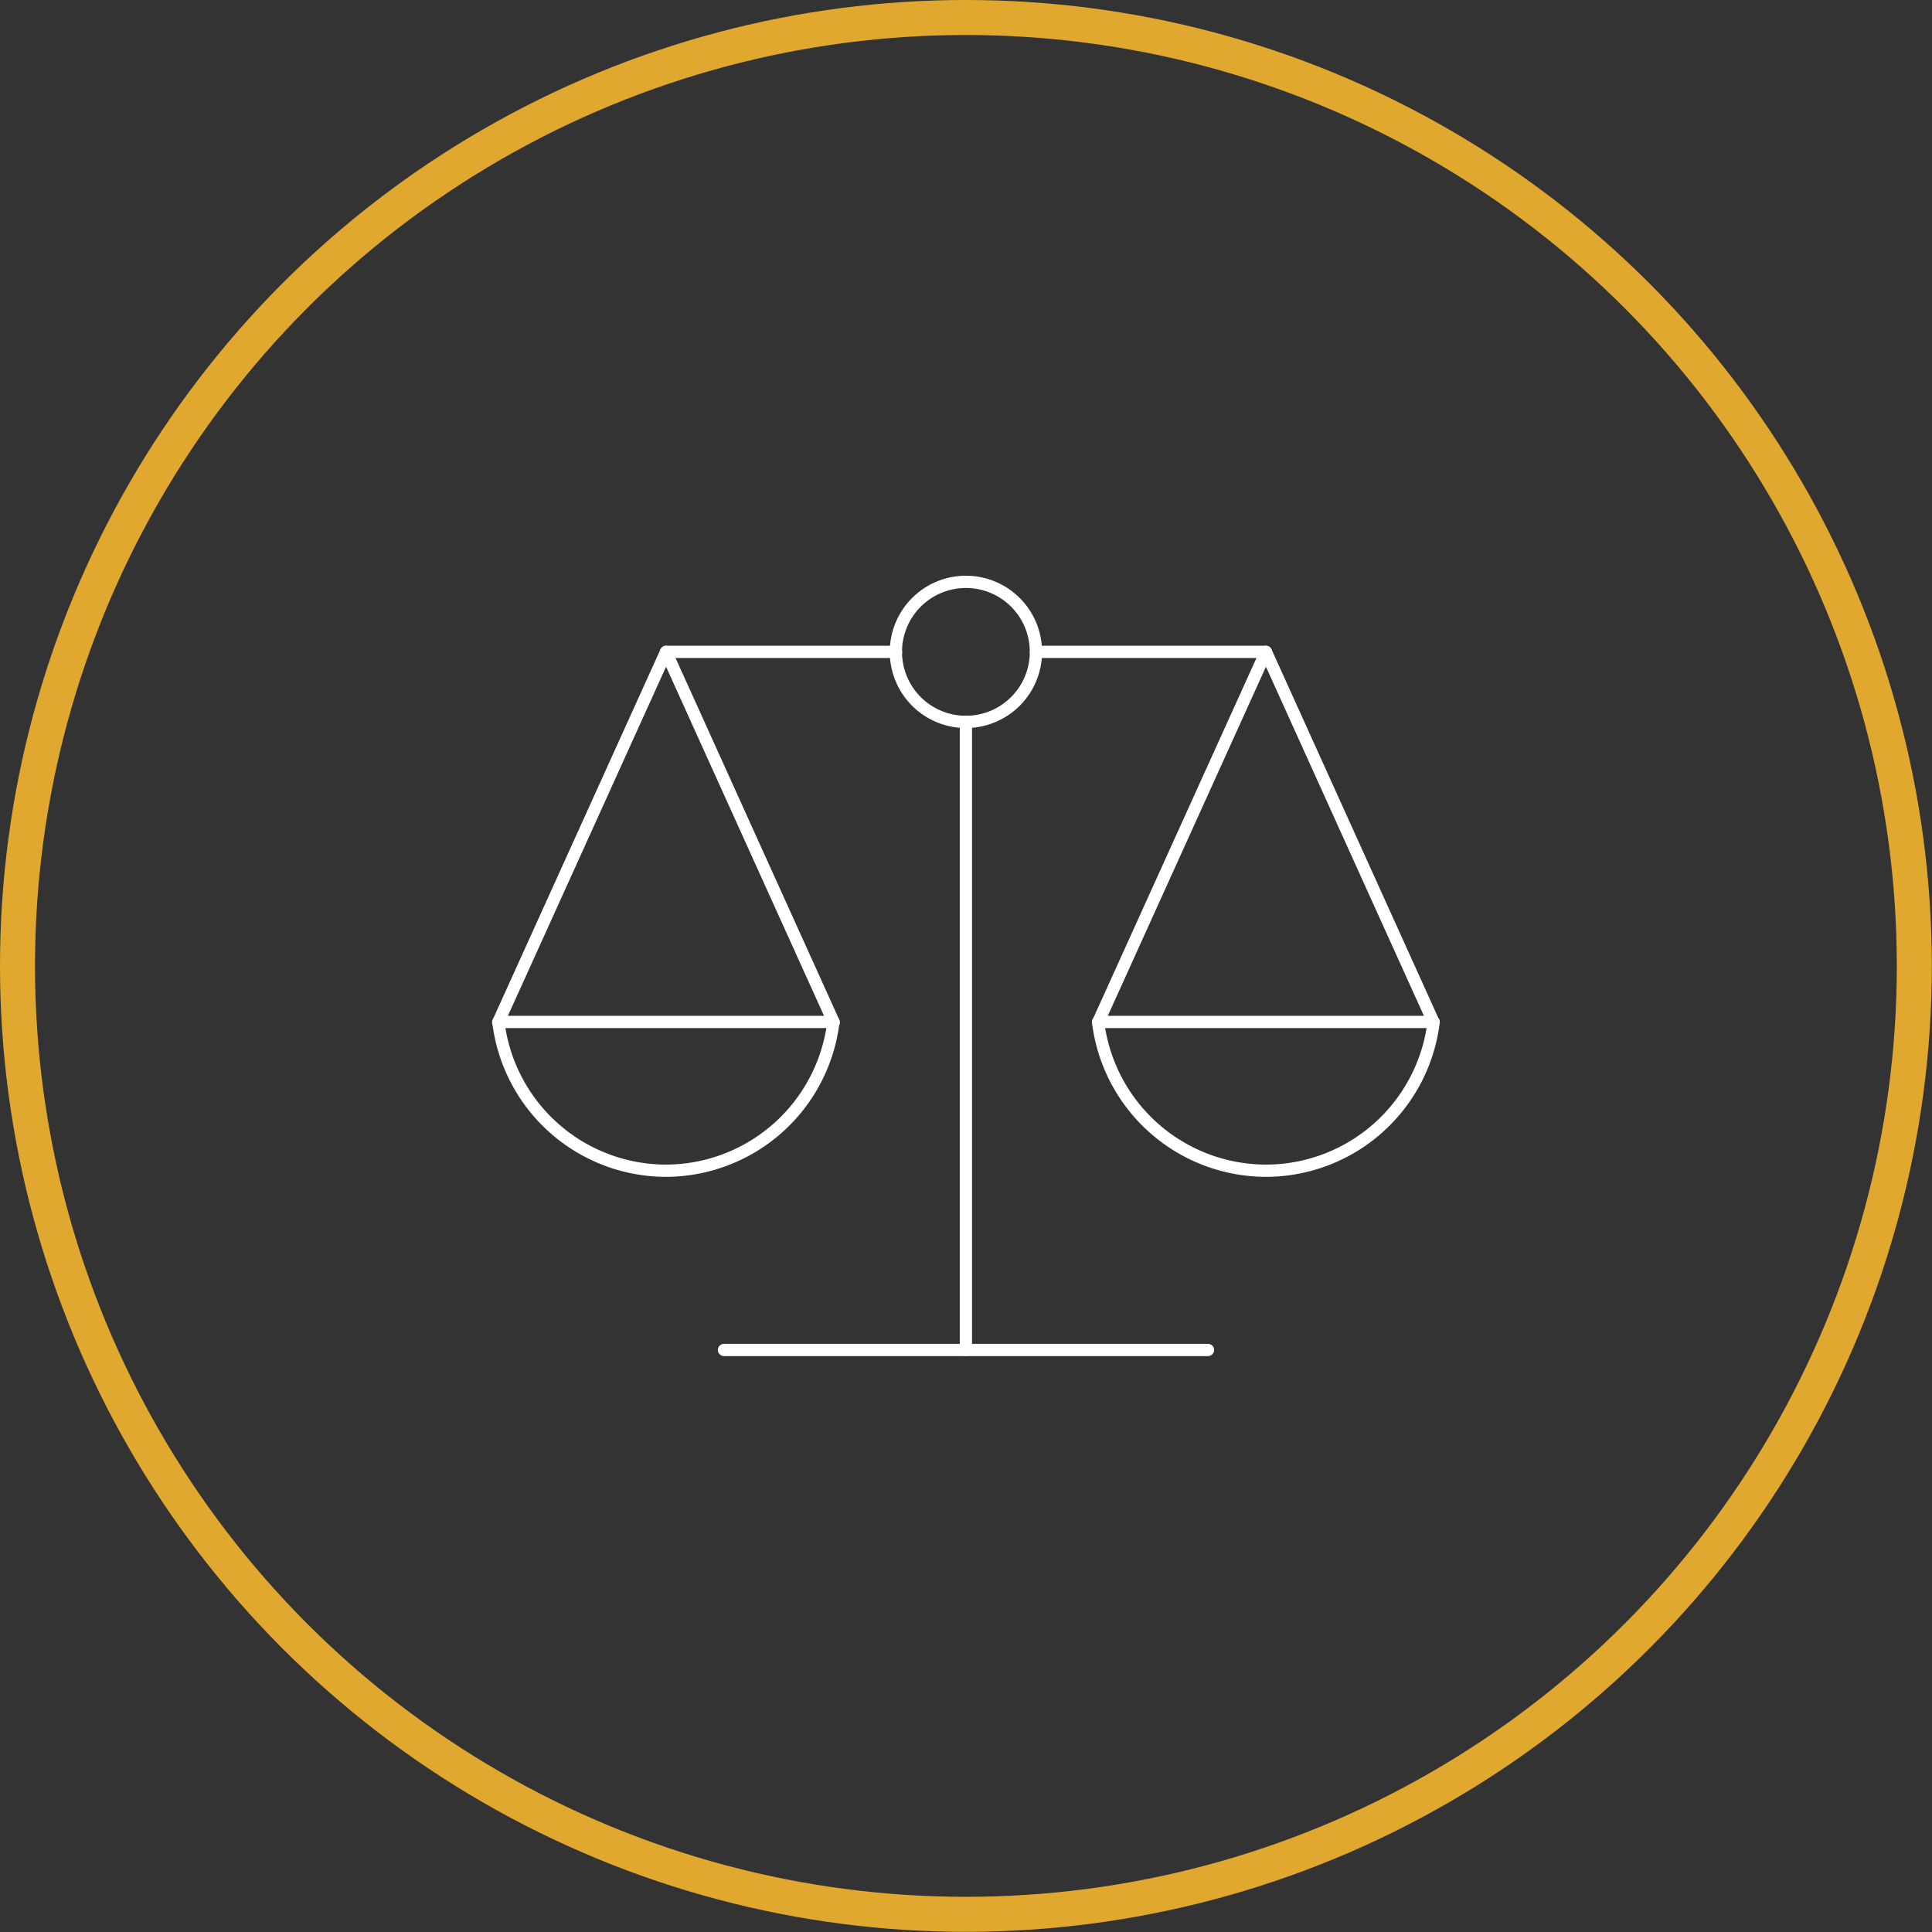 <?xml version="1.0" encoding="UTF-8"?> <svg xmlns="http://www.w3.org/2000/svg" id="Layer_1" data-name="Layer 1" viewBox="0 0 110.37 110.37"><rect x="0" y="0" width="110.37" height="110.37" fill="#333333" stroke="none"/><defs><style>.cls-1,.cls-2{fill:none;}.cls-1{stroke:#e1a82f;stroke-miterlimit:10;stroke-width:2px;}.cls-2{stroke:#fff;stroke-linecap:round;stroke-linejoin:round;stroke-width:0.7px;}</style></defs><circle class="cls-1" cx="55.18" cy="55.18" r="54.18"></circle><polyline class="cls-2" points="62.73 58.41 72.32 37.24 81.9 58.41"></polyline><line class="cls-2" x1="69.01" y1="77.12" x2="41.36" y2="77.12"></line><line class="cls-2" x1="55.18" y1="41.23" x2="55.18" y2="77.12"></line><line class="cls-2" x1="72.32" y1="37.24" x2="59.18" y2="37.24"></line><path class="cls-2" d="M67.57,45.86a4,4,0,1,1-4-4A4,4,0,0,1,67.57,45.86Z" transform="translate(-8.39 -8.62)"></path><line class="cls-2" x1="51.19" y1="37.24" x2="38.05" y2="37.24"></line><path class="cls-2" d="M80.71,75.5A9.68,9.68,0,0,1,71.12,67H90.29A9.66,9.66,0,0,1,80.71,75.5Z" transform="translate(-8.39 -8.62)"></path><polyline class="cls-2" points="28.46 58.41 38.05 37.24 47.63 58.41"></polyline><path class="cls-2" d="M46.44,75.5A9.66,9.66,0,0,1,36.86,67H56A9.66,9.66,0,0,1,46.44,75.5Z" transform="translate(-8.39 -8.62)"></path></svg> 